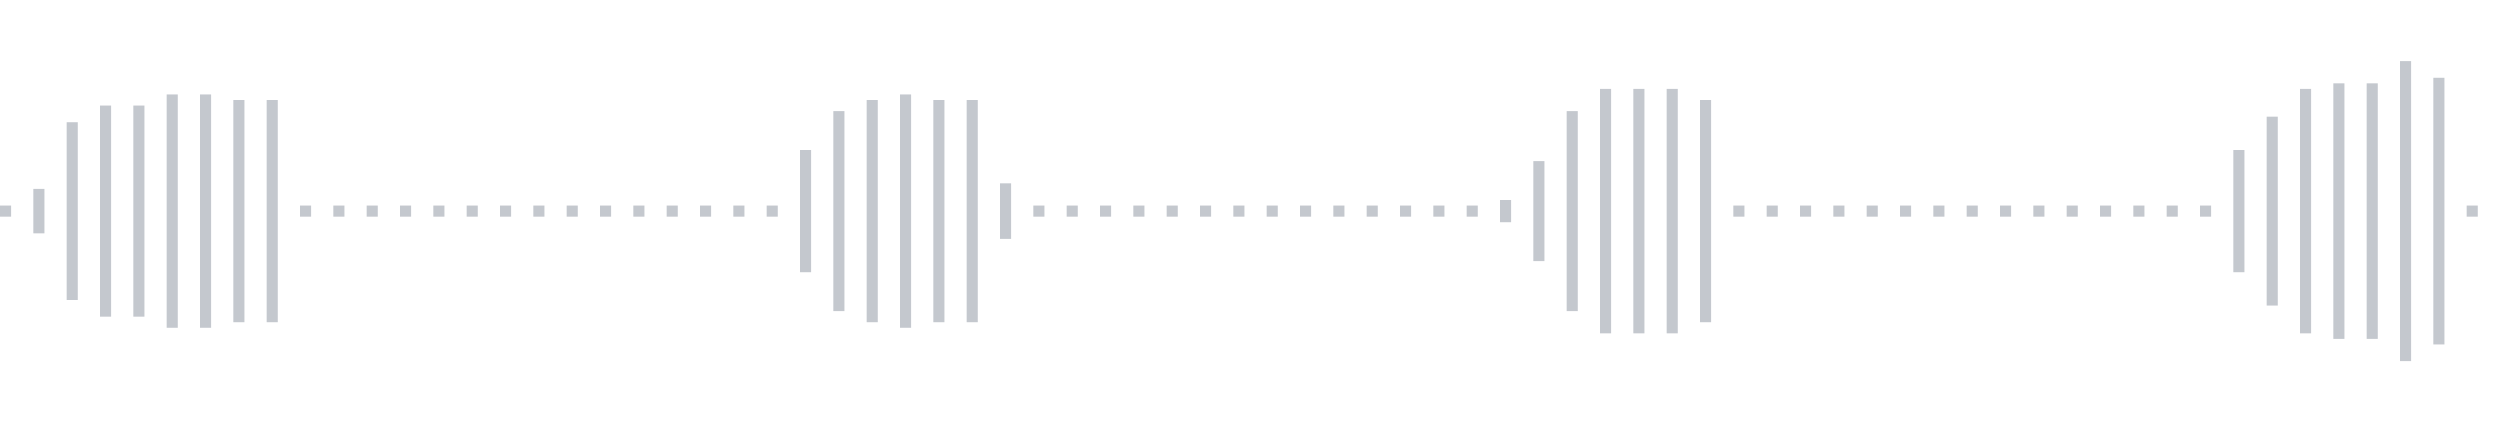 <svg xmlns="http://www.w3.org/2000/svg" xmlns:xlink="http://www.w3/org/1999/xlink" viewBox="0 0 225 38" preserveAspectRatio="none" width="100%" height="100%" fill="#C4C8CE"><g id="waveform-9fd32751-0028-4cb1-a60c-40862d57a953"><rect x="0" y="18.5" width="1" height="1"/><rect x="3" y="17.0" width="1" height="4"/><rect x="6" y="11.0" width="1" height="16"/><rect x="9" y="9.5" width="1" height="19"/><rect x="12" y="9.5" width="1" height="19"/><rect x="15" y="8.5" width="1" height="21"/><rect x="18" y="8.5" width="1" height="21"/><rect x="21" y="9.0" width="1" height="20"/><rect x="24" y="9.0" width="1" height="20"/><rect x="27" y="18.5" width="1" height="1"/><rect x="30" y="18.5" width="1" height="1"/><rect x="33" y="18.5" width="1" height="1"/><rect x="36" y="18.5" width="1" height="1"/><rect x="39" y="18.5" width="1" height="1"/><rect x="42" y="18.5" width="1" height="1"/><rect x="45" y="18.5" width="1" height="1"/><rect x="48" y="18.5" width="1" height="1"/><rect x="51" y="18.5" width="1" height="1"/><rect x="54" y="18.5" width="1" height="1"/><rect x="57" y="18.5" width="1" height="1"/><rect x="60" y="18.5" width="1" height="1"/><rect x="63" y="18.5" width="1" height="1"/><rect x="66" y="18.5" width="1" height="1"/><rect x="69" y="18.5" width="1" height="1"/><rect x="72" y="13.5" width="1" height="11"/><rect x="75" y="10.0" width="1" height="18"/><rect x="78" y="9.0" width="1" height="20"/><rect x="81" y="8.5" width="1" height="21"/><rect x="84" y="9.0" width="1" height="20"/><rect x="87" y="9.0" width="1" height="20"/><rect x="90" y="16.5" width="1" height="5"/><rect x="93" y="18.5" width="1" height="1"/><rect x="96" y="18.5" width="1" height="1"/><rect x="99" y="18.5" width="1" height="1"/><rect x="102" y="18.5" width="1" height="1"/><rect x="105" y="18.5" width="1" height="1"/><rect x="108" y="18.5" width="1" height="1"/><rect x="111" y="18.5" width="1" height="1"/><rect x="114" y="18.5" width="1" height="1"/><rect x="117" y="18.5" width="1" height="1"/><rect x="120" y="18.5" width="1" height="1"/><rect x="123" y="18.5" width="1" height="1"/><rect x="126" y="18.5" width="1" height="1"/><rect x="129" y="18.5" width="1" height="1"/><rect x="132" y="18.5" width="1" height="1"/><rect x="135" y="18.0" width="1" height="2"/><rect x="138" y="14.5" width="1" height="9"/><rect x="141" y="10.0" width="1" height="18"/><rect x="144" y="8.0" width="1" height="22"/><rect x="147" y="8.0" width="1" height="22"/><rect x="150" y="8.0" width="1" height="22"/><rect x="153" y="9.0" width="1" height="20"/><rect x="156" y="18.5" width="1" height="1"/><rect x="159" y="18.5" width="1" height="1"/><rect x="162" y="18.5" width="1" height="1"/><rect x="165" y="18.5" width="1" height="1"/><rect x="168" y="18.5" width="1" height="1"/><rect x="171" y="18.5" width="1" height="1"/><rect x="174" y="18.5" width="1" height="1"/><rect x="177" y="18.5" width="1" height="1"/><rect x="180" y="18.5" width="1" height="1"/><rect x="183" y="18.5" width="1" height="1"/><rect x="186" y="18.5" width="1" height="1"/><rect x="189" y="18.5" width="1" height="1"/><rect x="192" y="18.5" width="1" height="1"/><rect x="195" y="18.5" width="1" height="1"/><rect x="198" y="18.5" width="1" height="1"/><rect x="201" y="13.5" width="1" height="11"/><rect x="204" y="10.5" width="1" height="17"/><rect x="207" y="8.0" width="1" height="22"/><rect x="210" y="7.5" width="1" height="23"/><rect x="213" y="7.5" width="1" height="23"/><rect x="216" y="5.5" width="1" height="27"/><rect x="219" y="7.0" width="1" height="24"/><rect x="222" y="18.5" width="1" height="1"/></g></svg>
